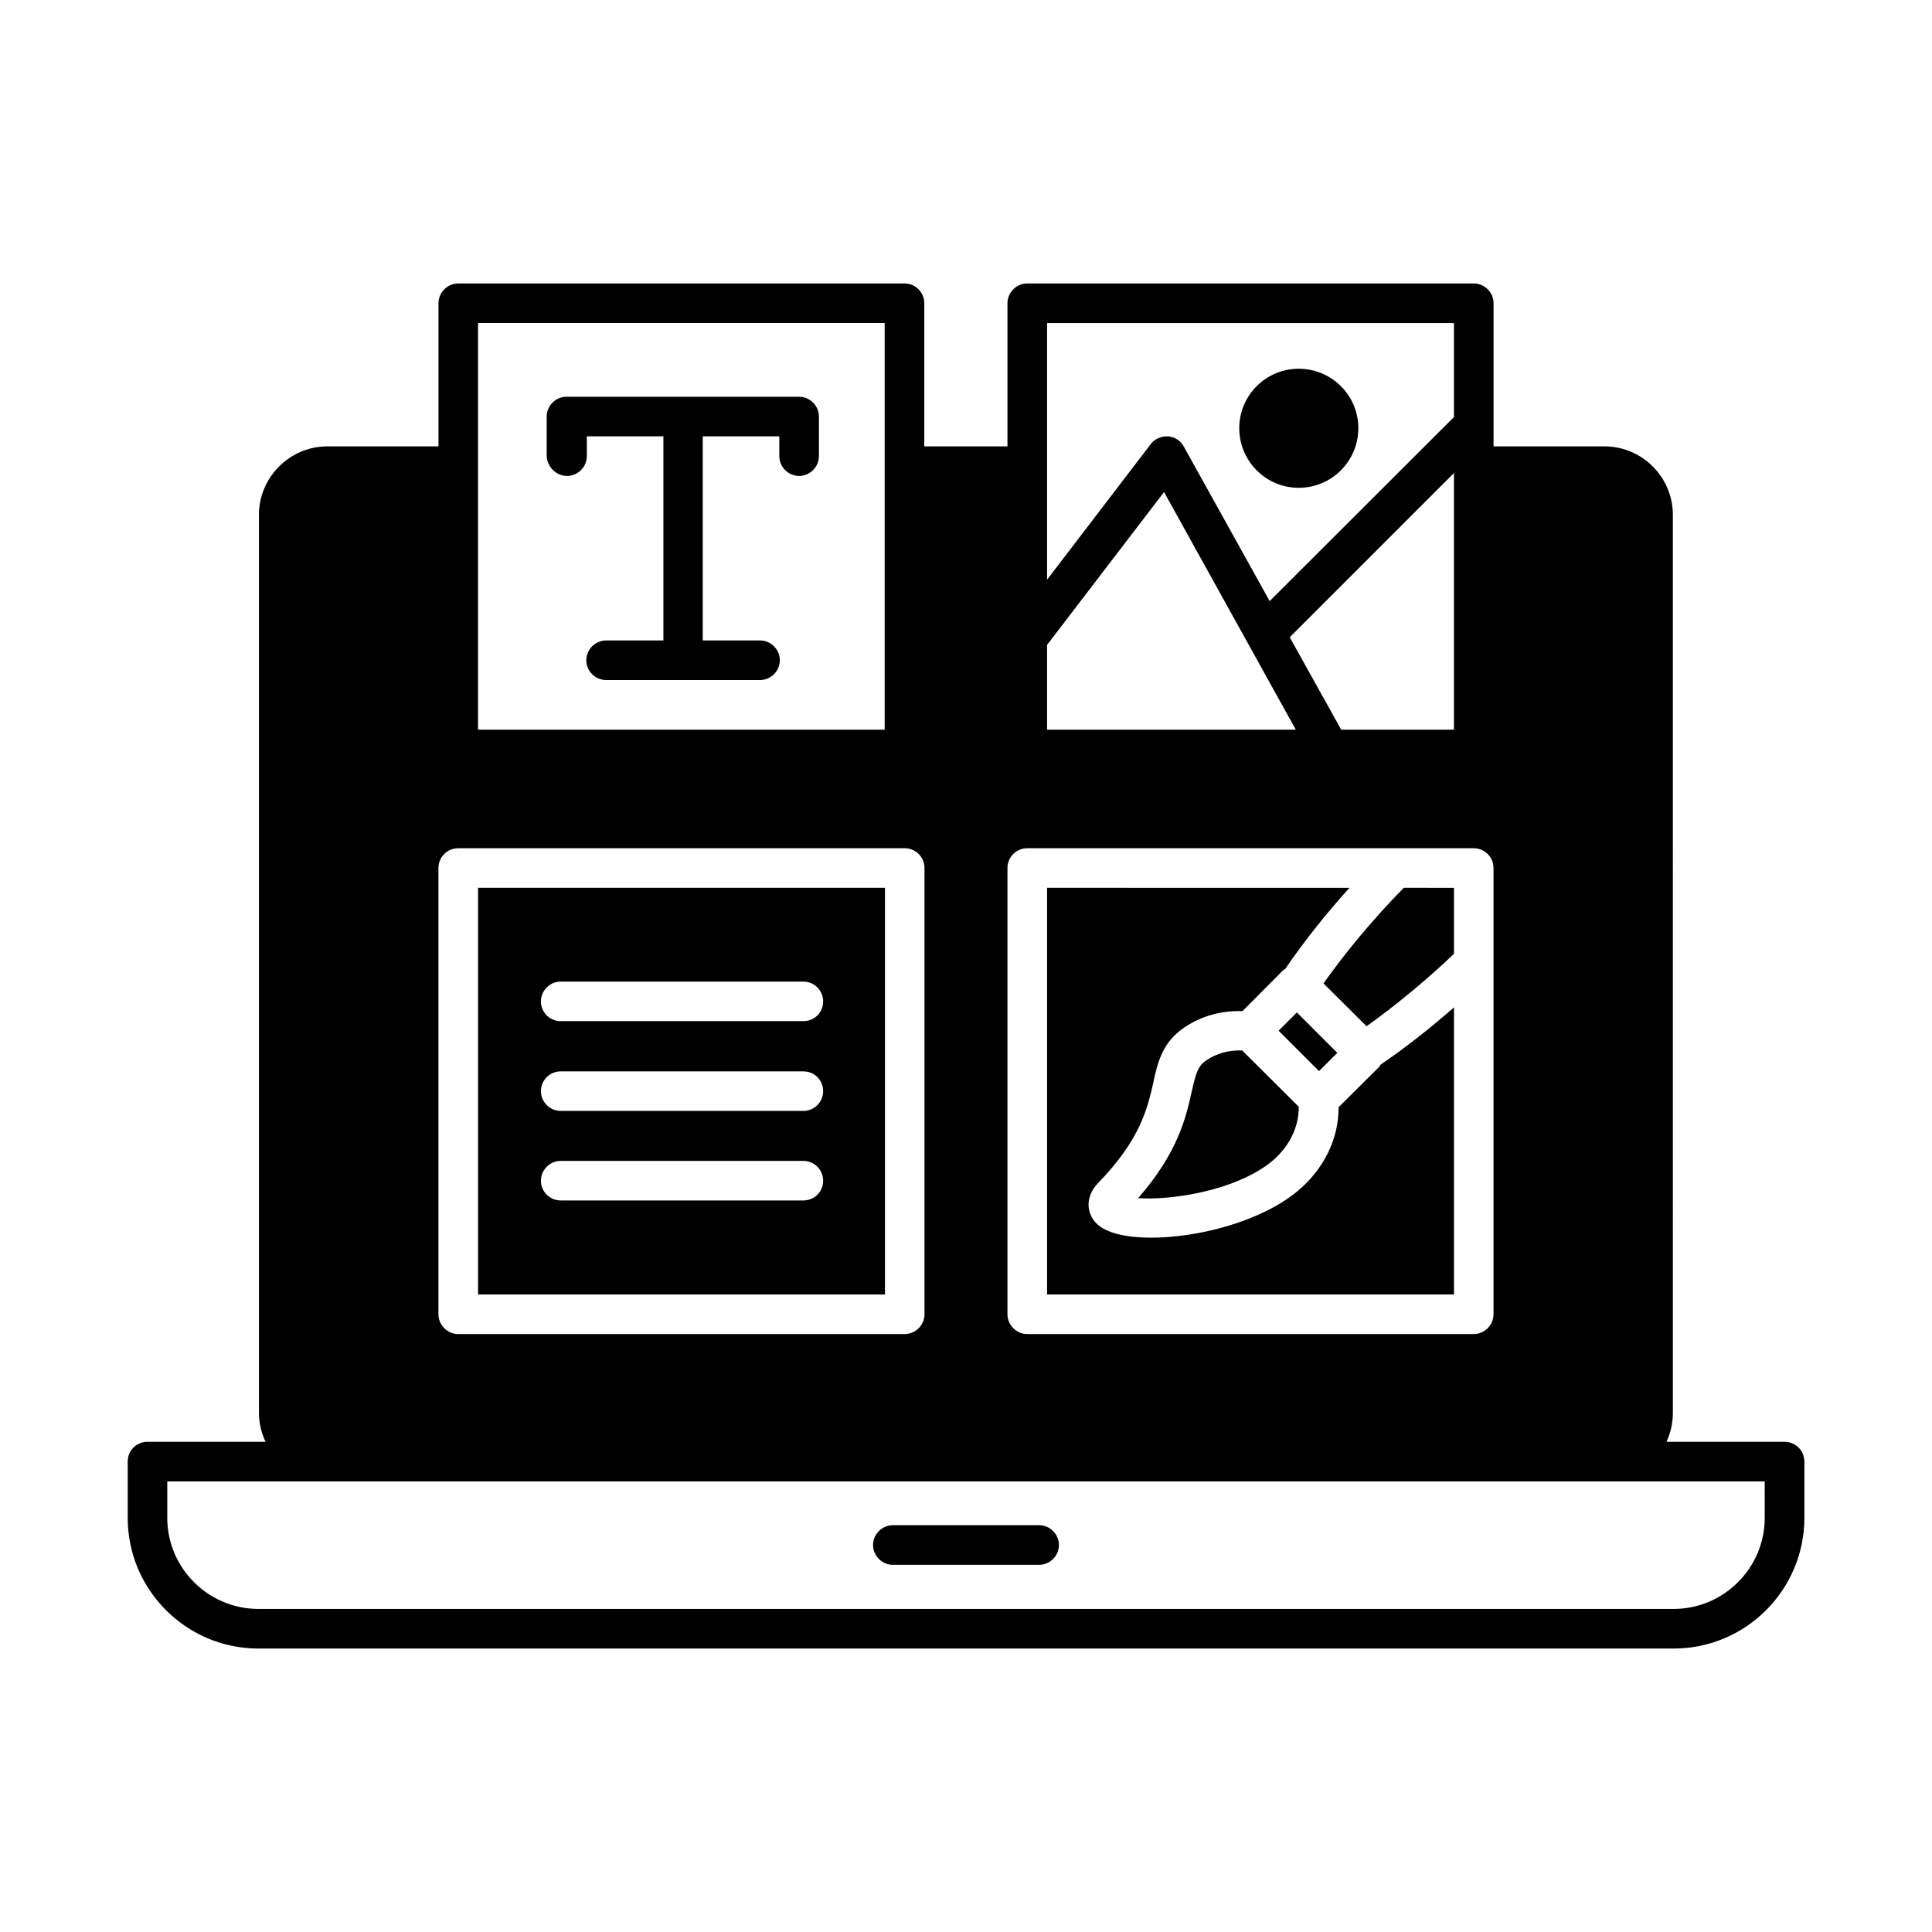 <?xml version="1.0" encoding="UTF-8"?>
<!-- Uploaded to: ICON Repo, www.svgrepo.com, Generator: ICON Repo Mixer Tools -->
<svg fill="#000000" width="800px" height="800px" version="1.1" viewBox="144 144 512 512" xmlns="http://www.w3.org/2000/svg">
 <g>
  <path d="m270.69 379.29v107.76h107.83v-107.76zm86.207 82.852h-64.305c-2.867 0-5.246-2.309-5.246-5.246 0-2.867 2.379-5.246 5.246-5.246h64.305c2.938 0 5.246 2.379 5.246 5.246 0.004 2.934-2.309 5.246-5.246 5.246zm0-23.723h-64.305c-2.867 0-5.246-2.379-5.246-5.246 0-2.938 2.379-5.246 5.246-5.246h64.305c2.938 0 5.246 2.309 5.246 5.246 0.004 2.867-2.309 5.246-5.246 5.246zm0-23.793h-64.305c-2.867 0-5.246-2.309-5.246-5.246 0-2.867 2.379-5.246 5.246-5.246h64.305c2.938 0 5.246 2.379 5.246 5.246 0.004 2.938-2.309 5.246-5.246 5.246zm116.3 7.769c-3.359-0.141-6.719 0.699-9.586 2.66-2.098 1.469-2.66 3.219-3.777 8.188-1.469 6.578-3.57 16.164-14.203 28.27 8.188 0.629 25.68-1.75 35.477-9.797 4.617-3.848 7.137-9.168 7.066-14.414zm14.484-10.078-4.828 4.828 10.707 10.707 4.828-4.828zm28.34-33.027c-8.258 8.398-15.535 17.215-21.273 25.332l11.406 11.336c7.488-5.316 15.465-11.895 23.16-19.172v-17.492zm-6.09 46.812c-0.211 0.211-0.281 0.418-0.418 0.629l-10.777 10.707c0.07 8.328-3.918 16.516-10.984 22.32-9.656 7.977-26.238 12.246-38.625 12.246-6.789 0-12.246-1.258-14.695-3.918-2.379-2.519-3.078-6.856 0.699-10.707 11.125-11.477 12.945-19.734 14.484-26.379 1.121-5.316 2.379-10.707 8.117-14.625 4.617-3.148 10.008-4.617 15.535-4.41l10.703-10.773c0.211-0.141 0.418-0.281 0.629-0.418 4.617-6.789 10.426-14.203 17.004-21.48l-80.117-0.004v107.76h107.83v-76.059c-6.578 5.738-13.086 10.848-19.383 15.113zm-239.24-46.812v107.76h107.83v-107.76zm86.207 82.852h-64.305c-2.867 0-5.246-2.309-5.246-5.246 0-2.867 2.379-5.246 5.246-5.246h64.305c2.938 0 5.246 2.379 5.246 5.246 0.004 2.934-2.309 5.246-5.246 5.246zm0-23.723h-64.305c-2.867 0-5.246-2.379-5.246-5.246 0-2.938 2.379-5.246 5.246-5.246h64.305c2.938 0 5.246 2.309 5.246 5.246 0.004 2.867-2.309 5.246-5.246 5.246zm0-23.793h-64.305c-2.867 0-5.246-2.309-5.246-5.246 0-2.867 2.379-5.246 5.246-5.246h64.305c2.938 0 5.246 2.379 5.246 5.246 0.004 2.938-2.309 5.246-5.246 5.246zm153.03 11.477c-0.211 0.211-0.281 0.418-0.418 0.629l-10.777 10.707c0.07 8.328-3.918 16.516-10.984 22.32-9.656 7.977-26.238 12.246-38.625 12.246-6.789 0-12.246-1.258-14.695-3.918-2.379-2.519-3.078-6.856 0.699-10.707 11.125-11.477 12.945-19.734 14.484-26.379 1.121-5.316 2.379-10.707 8.117-14.625 4.617-3.148 10.008-4.617 15.535-4.41l10.703-10.773c0.211-0.141 0.418-0.281 0.629-0.418 4.617-6.789 10.426-14.203 17.004-21.48l-80.117-0.004v107.76h107.83v-76.059c-6.578 5.738-13.086 10.848-19.383 15.113zm6.09-46.812c-8.258 8.398-15.535 17.215-21.273 25.332l11.406 11.336c7.488-5.316 15.465-11.895 23.16-19.172v-17.492zm-28.34 33.027-4.828 4.828 10.707 10.707 4.828-4.828zm-14.484 10.078c-3.359-0.141-6.719 0.699-9.586 2.66-2.098 1.469-2.66 3.219-3.777 8.188-1.469 6.578-3.57 16.164-14.203 28.27 8.188 0.629 25.68-1.75 35.477-9.797 4.617-3.848 7.137-9.168 7.066-14.414zm-202.5-43.105v107.76h107.83v-107.76zm86.207 82.852h-64.305c-2.867 0-5.246-2.309-5.246-5.246 0-2.867 2.379-5.246 5.246-5.246h64.305c2.938 0 5.246 2.379 5.246 5.246 0.004 2.934-2.309 5.246-5.246 5.246zm0-23.723h-64.305c-2.867 0-5.246-2.379-5.246-5.246 0-2.938 2.379-5.246 5.246-5.246h64.305c2.938 0 5.246 2.309 5.246 5.246 0.004 2.867-2.309 5.246-5.246 5.246zm0-23.793h-64.305c-2.867 0-5.246-2.309-5.246-5.246 0-2.867 2.379-5.246 5.246-5.246h64.305c2.938 0 5.246 2.379 5.246 5.246 0.004 2.938-2.309 5.246-5.246 5.246zm116.3 7.769c-3.359-0.141-6.719 0.699-9.586 2.66-2.098 1.469-2.66 3.219-3.777 8.188-1.469 6.578-3.57 16.164-14.203 28.27 8.188 0.629 25.68-1.75 35.477-9.797 4.617-3.848 7.137-9.168 7.066-14.414zm14.484-10.078-4.828 4.828 10.707 10.707 4.828-4.828zm28.34-33.027c-8.258 8.398-15.535 17.215-21.273 25.332l11.406 11.336c7.488-5.316 15.465-11.895 23.16-19.172v-17.492zm-6.09 46.812c-0.211 0.211-0.281 0.418-0.418 0.629l-10.777 10.707c0.07 8.328-3.918 16.516-10.984 22.32-9.656 7.977-26.238 12.246-38.625 12.246-6.789 0-12.246-1.258-14.695-3.918-2.379-2.519-3.078-6.856 0.699-10.707 11.125-11.477 12.945-19.734 14.484-26.379 1.121-5.316 2.379-10.707 8.117-14.625 4.617-3.148 10.008-4.617 15.535-4.41l10.703-10.773c0.211-0.141 0.418-0.281 0.629-0.418 4.617-6.789 10.426-14.203 17.004-21.48l-80.117-0.004v107.76h107.83v-76.059c-6.578 5.738-13.086 10.848-19.383 15.113zm-239.24-46.812v107.76h107.83v-107.76zm86.207 82.852h-64.305c-2.867 0-5.246-2.309-5.246-5.246 0-2.867 2.379-5.246 5.246-5.246h64.305c2.938 0 5.246 2.379 5.246 5.246 0.004 2.934-2.309 5.246-5.246 5.246zm0-23.723h-64.305c-2.867 0-5.246-2.379-5.246-5.246 0-2.938 2.379-5.246 5.246-5.246h64.305c2.938 0 5.246 2.309 5.246 5.246 0.004 2.867-2.309 5.246-5.246 5.246zm0-23.793h-64.305c-2.867 0-5.246-2.309-5.246-5.246 0-2.867 2.379-5.246 5.246-5.246h64.305c2.938 0 5.246 2.379 5.246 5.246 0.004 2.938-2.309 5.246-5.246 5.246zm152.61 12.105-10.777 10.707c0.07 8.328-3.918 16.516-10.984 22.32-9.656 7.977-26.238 12.246-38.625 12.246-6.789 0-12.246-1.258-14.695-3.918-2.379-2.519-3.078-6.856 0.699-10.707 11.125-11.477 12.945-19.734 14.484-26.379 1.121-5.316 2.379-10.707 8.117-14.625 4.617-3.148 10.008-4.617 15.535-4.41l10.703-10.773c0.211-0.141 0.418-0.281 0.629-0.418 4.617-6.789 10.426-14.203 17.004-21.48l-80.117-0.004v107.76h107.83v-76.059c-6.578 5.738-13.086 10.848-19.383 15.113-0.207 0.211-0.277 0.422-0.418 0.629zm6.508-47.441c-8.258 8.398-15.535 17.215-21.273 25.332l11.406 11.336c7.488-5.316 15.465-11.895 23.16-19.172v-17.492zm-17.633 43.734-10.707-10.707-4.828 4.828 10.707 10.707zm-34.777 2.031c-2.098 1.469-2.66 3.219-3.777 8.188-1.469 6.578-3.57 16.164-14.203 28.27 8.188 0.629 25.68-1.75 35.477-9.797 4.617-3.848 7.137-9.168 7.066-14.414l-14.973-14.906c-3.363-0.141-6.723 0.699-9.59 2.66zm153.31 101.04h-31.277c1.051-2.309 1.68-4.898 1.68-7.629l-0.004-238.05c0-9.938-8.117-18.125-18.125-18.125h-29.391l0.004-37.926c0-2.867-2.379-5.246-5.246-5.246h-118.33c-2.867 0-5.246 2.379-5.246 5.246v37.926h-22.043v-37.926c0-2.867-2.309-5.246-5.246-5.246h-118.25c-2.867 0-5.246 2.379-5.246 5.246v37.926h-29.457c-9.938 0-18.125 8.188-18.125 18.125v238.05c0 2.731 0.699 5.316 1.75 7.629l-31.281-0.004c-2.938 0-5.246 2.309-5.246 5.246v14.906c0 19.102 15.535 34.637 34.637 34.637h375.06c19.102 0 34.637-15.535 34.637-34.637v-14.906c-0.004-2.938-2.383-5.246-5.25-5.246zm-195.44-296.48h107.83v24.91l-48.84 48.773-22.742-40.934c-0.84-1.609-2.449-2.59-4.199-2.731-1.68-0.07-3.5 0.629-4.547 2.027l-27.5 35.965zm107.83 39.746v68.016h-29.879l-13.645-24.492zm-107.83 45.551 31-40.516 34.918 62.977h-65.914zm-10.496 59.129c0-2.938 2.379-5.246 5.246-5.246h118.32c2.867 0 5.246 2.309 5.246 5.246v118.25c0 2.867-2.379 5.246-5.246 5.246l-118.32 0.004c-2.867 0-5.246-2.379-5.246-5.246zm-140.3-144.43h107.76v107.76h-107.76zm-10.496 144.43c0-2.938 2.379-5.246 5.246-5.246h118.32c2.867 0 5.246 2.309 5.246 5.246v118.25c0 2.867-2.379 5.246-5.246 5.246l-118.32 0.004c-2.867 0-5.246-2.379-5.246-5.246zm351.48 172.2c0 13.297-10.848 24.141-24.141 24.141h-375.06c-13.297 0-24.141-10.848-24.141-24.141v-9.656h423.34zm-82.359-135.26c-6.578 5.738-13.086 10.848-19.383 15.113-0.211 0.211-0.281 0.418-0.418 0.629l-10.777 10.707c0.07 8.328-3.918 16.516-10.984 22.32-9.656 7.977-26.238 12.246-38.625 12.246-6.789 0-12.246-1.258-14.695-3.918-2.379-2.519-3.078-6.856 0.699-10.707 11.125-11.477 12.945-19.734 14.484-26.379 1.121-5.316 2.379-10.707 8.117-14.625 4.617-3.148 10.008-4.617 15.535-4.41l10.703-10.773c0.211-0.141 0.418-0.281 0.629-0.418 4.617-6.789 10.426-14.203 17.004-21.48l-80.117-0.004v107.76h107.83zm-23.16 4.969c7.488-5.316 15.465-11.895 23.16-19.172v-17.492h-13.297c-8.258 8.398-15.535 17.215-21.273 25.332zm-7.766 7.066-10.707-10.707-4.828 4.828 10.707 10.707zm-34.777 2.031c-2.098 1.469-2.66 3.219-3.777 8.188-1.469 6.578-3.57 16.164-14.203 28.27 8.188 0.629 25.68-1.75 35.477-9.797 4.617-3.848 7.137-9.168 7.066-14.414l-14.973-14.906c-3.363-0.141-6.723 0.699-9.59 2.66zm-85.09-45.766h-107.83v107.76h107.83zm-21.621 82.852h-64.305c-2.867 0-5.246-2.309-5.246-5.246 0-2.867 2.379-5.246 5.246-5.246h64.305c2.938 0 5.246 2.379 5.246 5.246 0.004 2.934-2.309 5.246-5.246 5.246zm0-23.723h-64.305c-2.867 0-5.246-2.379-5.246-5.246 0-2.938 2.379-5.246 5.246-5.246h64.305c2.938 0 5.246 2.309 5.246 5.246 0.004 2.867-2.309 5.246-5.246 5.246zm0-23.793h-64.305c-2.867 0-5.246-2.309-5.246-5.246 0-2.867 2.379-5.246 5.246-5.246h64.305c2.938 0 5.246 2.379 5.246 5.246 0.004 2.938-2.309 5.246-5.246 5.246zm116.3 7.769c-3.359-0.141-6.719 0.699-9.586 2.66-2.098 1.469-2.66 3.219-3.777 8.188-1.469 6.578-3.57 16.164-14.203 28.27 8.188 0.629 25.68-1.75 35.477-9.797 4.617-3.848 7.137-9.168 7.066-14.414zm14.484-10.078-4.828 4.828 10.707 10.707 4.828-4.828zm28.34-33.027c-8.258 8.398-15.535 17.215-21.273 25.332l11.406 11.336c7.488-5.316 15.465-11.895 23.16-19.172v-17.492zm-6.09 46.812c-0.211 0.211-0.281 0.418-0.418 0.629l-10.777 10.707c0.07 8.328-3.918 16.516-10.984 22.32-9.656 7.977-26.238 12.246-38.625 12.246-6.789 0-12.246-1.258-14.695-3.918-2.379-2.519-3.078-6.856 0.699-10.707 11.125-11.477 12.945-19.734 14.484-26.379 1.121-5.316 2.379-10.707 8.117-14.625 4.617-3.148 10.008-4.617 15.535-4.41l10.703-10.773c0.211-0.141 0.418-0.281 0.629-0.418 4.617-6.789 10.426-14.203 17.004-21.48l-80.117-0.004v107.76h107.83v-76.059c-6.578 5.738-13.086 10.848-19.383 15.113zm-239.24-46.812v107.76h107.83v-107.76zm86.207 82.852h-64.305c-2.867 0-5.246-2.309-5.246-5.246 0-2.867 2.379-5.246 5.246-5.246h64.305c2.938 0 5.246 2.379 5.246 5.246 0.004 2.934-2.309 5.246-5.246 5.246zm0-23.723h-64.305c-2.867 0-5.246-2.379-5.246-5.246 0-2.938 2.379-5.246 5.246-5.246h64.305c2.938 0 5.246 2.309 5.246 5.246 0.004 2.867-2.309 5.246-5.246 5.246zm0-23.793h-64.305c-2.867 0-5.246-2.309-5.246-5.246 0-2.867 2.379-5.246 5.246-5.246h64.305c2.938 0 5.246 2.379 5.246 5.246 0.004 2.938-2.309 5.246-5.246 5.246zm153.03 11.477c-0.211 0.211-0.281 0.418-0.418 0.629l-10.777 10.707c0.07 8.328-3.918 16.516-10.984 22.32-9.656 7.977-26.238 12.246-38.625 12.246-6.789 0-12.246-1.258-14.695-3.918-2.379-2.519-3.078-6.856 0.699-10.707 11.125-11.477 12.945-19.734 14.484-26.379 1.121-5.316 2.379-10.707 8.117-14.625 4.617-3.148 10.008-4.617 15.535-4.41l10.703-10.773c0.211-0.141 0.418-0.281 0.629-0.418 4.617-6.789 10.426-14.203 17.004-21.48l-80.117-0.004v107.76h107.83v-76.059c-6.578 5.738-13.086 10.848-19.383 15.113zm6.09-46.812c-8.258 8.398-15.535 17.215-21.273 25.332l11.406 11.336c7.488-5.316 15.465-11.895 23.16-19.172v-17.492zm-28.34 33.027-4.828 4.828 10.707 10.707 4.828-4.828zm-14.484 10.078c-3.359-0.141-6.719 0.699-9.586 2.66-2.098 1.469-2.66 3.219-3.777 8.188-1.469 6.578-3.57 16.164-14.203 28.27 8.188 0.629 25.68-1.75 35.477-9.797 4.617-3.848 7.137-9.168 7.066-14.414zm-202.5-43.105v107.76h107.83v-107.76zm86.207 82.852h-64.305c-2.867 0-5.246-2.309-5.246-5.246 0-2.867 2.379-5.246 5.246-5.246h64.305c2.938 0 5.246 2.379 5.246 5.246 0.004 2.934-2.309 5.246-5.246 5.246zm0-23.723h-64.305c-2.867 0-5.246-2.379-5.246-5.246 0-2.938 2.379-5.246 5.246-5.246h64.305c2.938 0 5.246 2.309 5.246 5.246 0.004 2.867-2.309 5.246-5.246 5.246zm0-23.793h-64.305c-2.867 0-5.246-2.309-5.246-5.246 0-2.867 2.379-5.246 5.246-5.246h64.305c2.938 0 5.246 2.379 5.246 5.246 0.004 2.938-2.309 5.246-5.246 5.246zm-86.207-35.336v107.76h107.83v-107.76zm86.207 82.852h-64.305c-2.867 0-5.246-2.309-5.246-5.246 0-2.867 2.379-5.246 5.246-5.246h64.305c2.938 0 5.246 2.379 5.246 5.246 0.004 2.934-2.309 5.246-5.246 5.246zm0-23.723h-64.305c-2.867 0-5.246-2.379-5.246-5.246 0-2.938 2.379-5.246 5.246-5.246h64.305c2.938 0 5.246 2.309 5.246 5.246 0.004 2.867-2.309 5.246-5.246 5.246zm0-23.793h-64.305c-2.867 0-5.246-2.309-5.246-5.246 0-2.867 2.379-5.246 5.246-5.246h64.305c2.938 0 5.246 2.379 5.246 5.246 0.004 2.938-2.309 5.246-5.246 5.246zm-86.207-35.336v107.76h107.83v-107.76zm86.207 82.852h-64.305c-2.867 0-5.246-2.309-5.246-5.246 0-2.867 2.379-5.246 5.246-5.246h64.305c2.938 0 5.246 2.379 5.246 5.246 0.004 2.934-2.309 5.246-5.246 5.246zm0-23.723h-64.305c-2.867 0-5.246-2.379-5.246-5.246 0-2.938 2.379-5.246 5.246-5.246h64.305c2.938 0 5.246 2.309 5.246 5.246 0.004 2.867-2.309 5.246-5.246 5.246zm0-23.793h-64.305c-2.867 0-5.246-2.309-5.246-5.246 0-2.867 2.379-5.246 5.246-5.246h64.305c2.938 0 5.246 2.379 5.246 5.246 0.004 2.938-2.309 5.246-5.246 5.246z"/>
  <path d="m419.38 548.2h-38.766c-2.867 0-5.246 2.379-5.246 5.246 0 2.867 2.379 5.246 5.246 5.246h38.766c2.867 0 5.246-2.379 5.246-5.246 0-2.867-2.379-5.246-5.246-5.246z"/>
  <path d="m294.27 270.13c2.867 0 5.246-2.379 5.246-5.246v-5.246h20.293v54.09h-15.184c-2.867 0-5.246 2.379-5.246 5.246 0 2.867 2.379 5.246 5.246 5.246h40.793c2.867 0 5.246-2.379 5.246-5.246 0-2.867-2.379-5.246-5.246-5.246h-15.184v-54.09h20.293v5.246c0 2.867 2.379 5.246 5.246 5.246 2.867 0 5.246-2.379 5.246-5.246v-10.496c0-2.867-2.379-5.246-5.246-5.246h-61.648c-2.867 0-5.246 2.379-5.246 5.246v10.496c0.141 2.867 2.519 5.246 5.391 5.246z"/>
  <path d="m488.16 241.72c-8.676 0-15.742 7.066-15.742 15.742 0 8.746 7.066 15.812 15.742 15.812 8.746 0 15.812-7.066 15.812-15.812 0.004-8.676-7.066-15.742-15.812-15.742z"/>
 </g>
</svg>